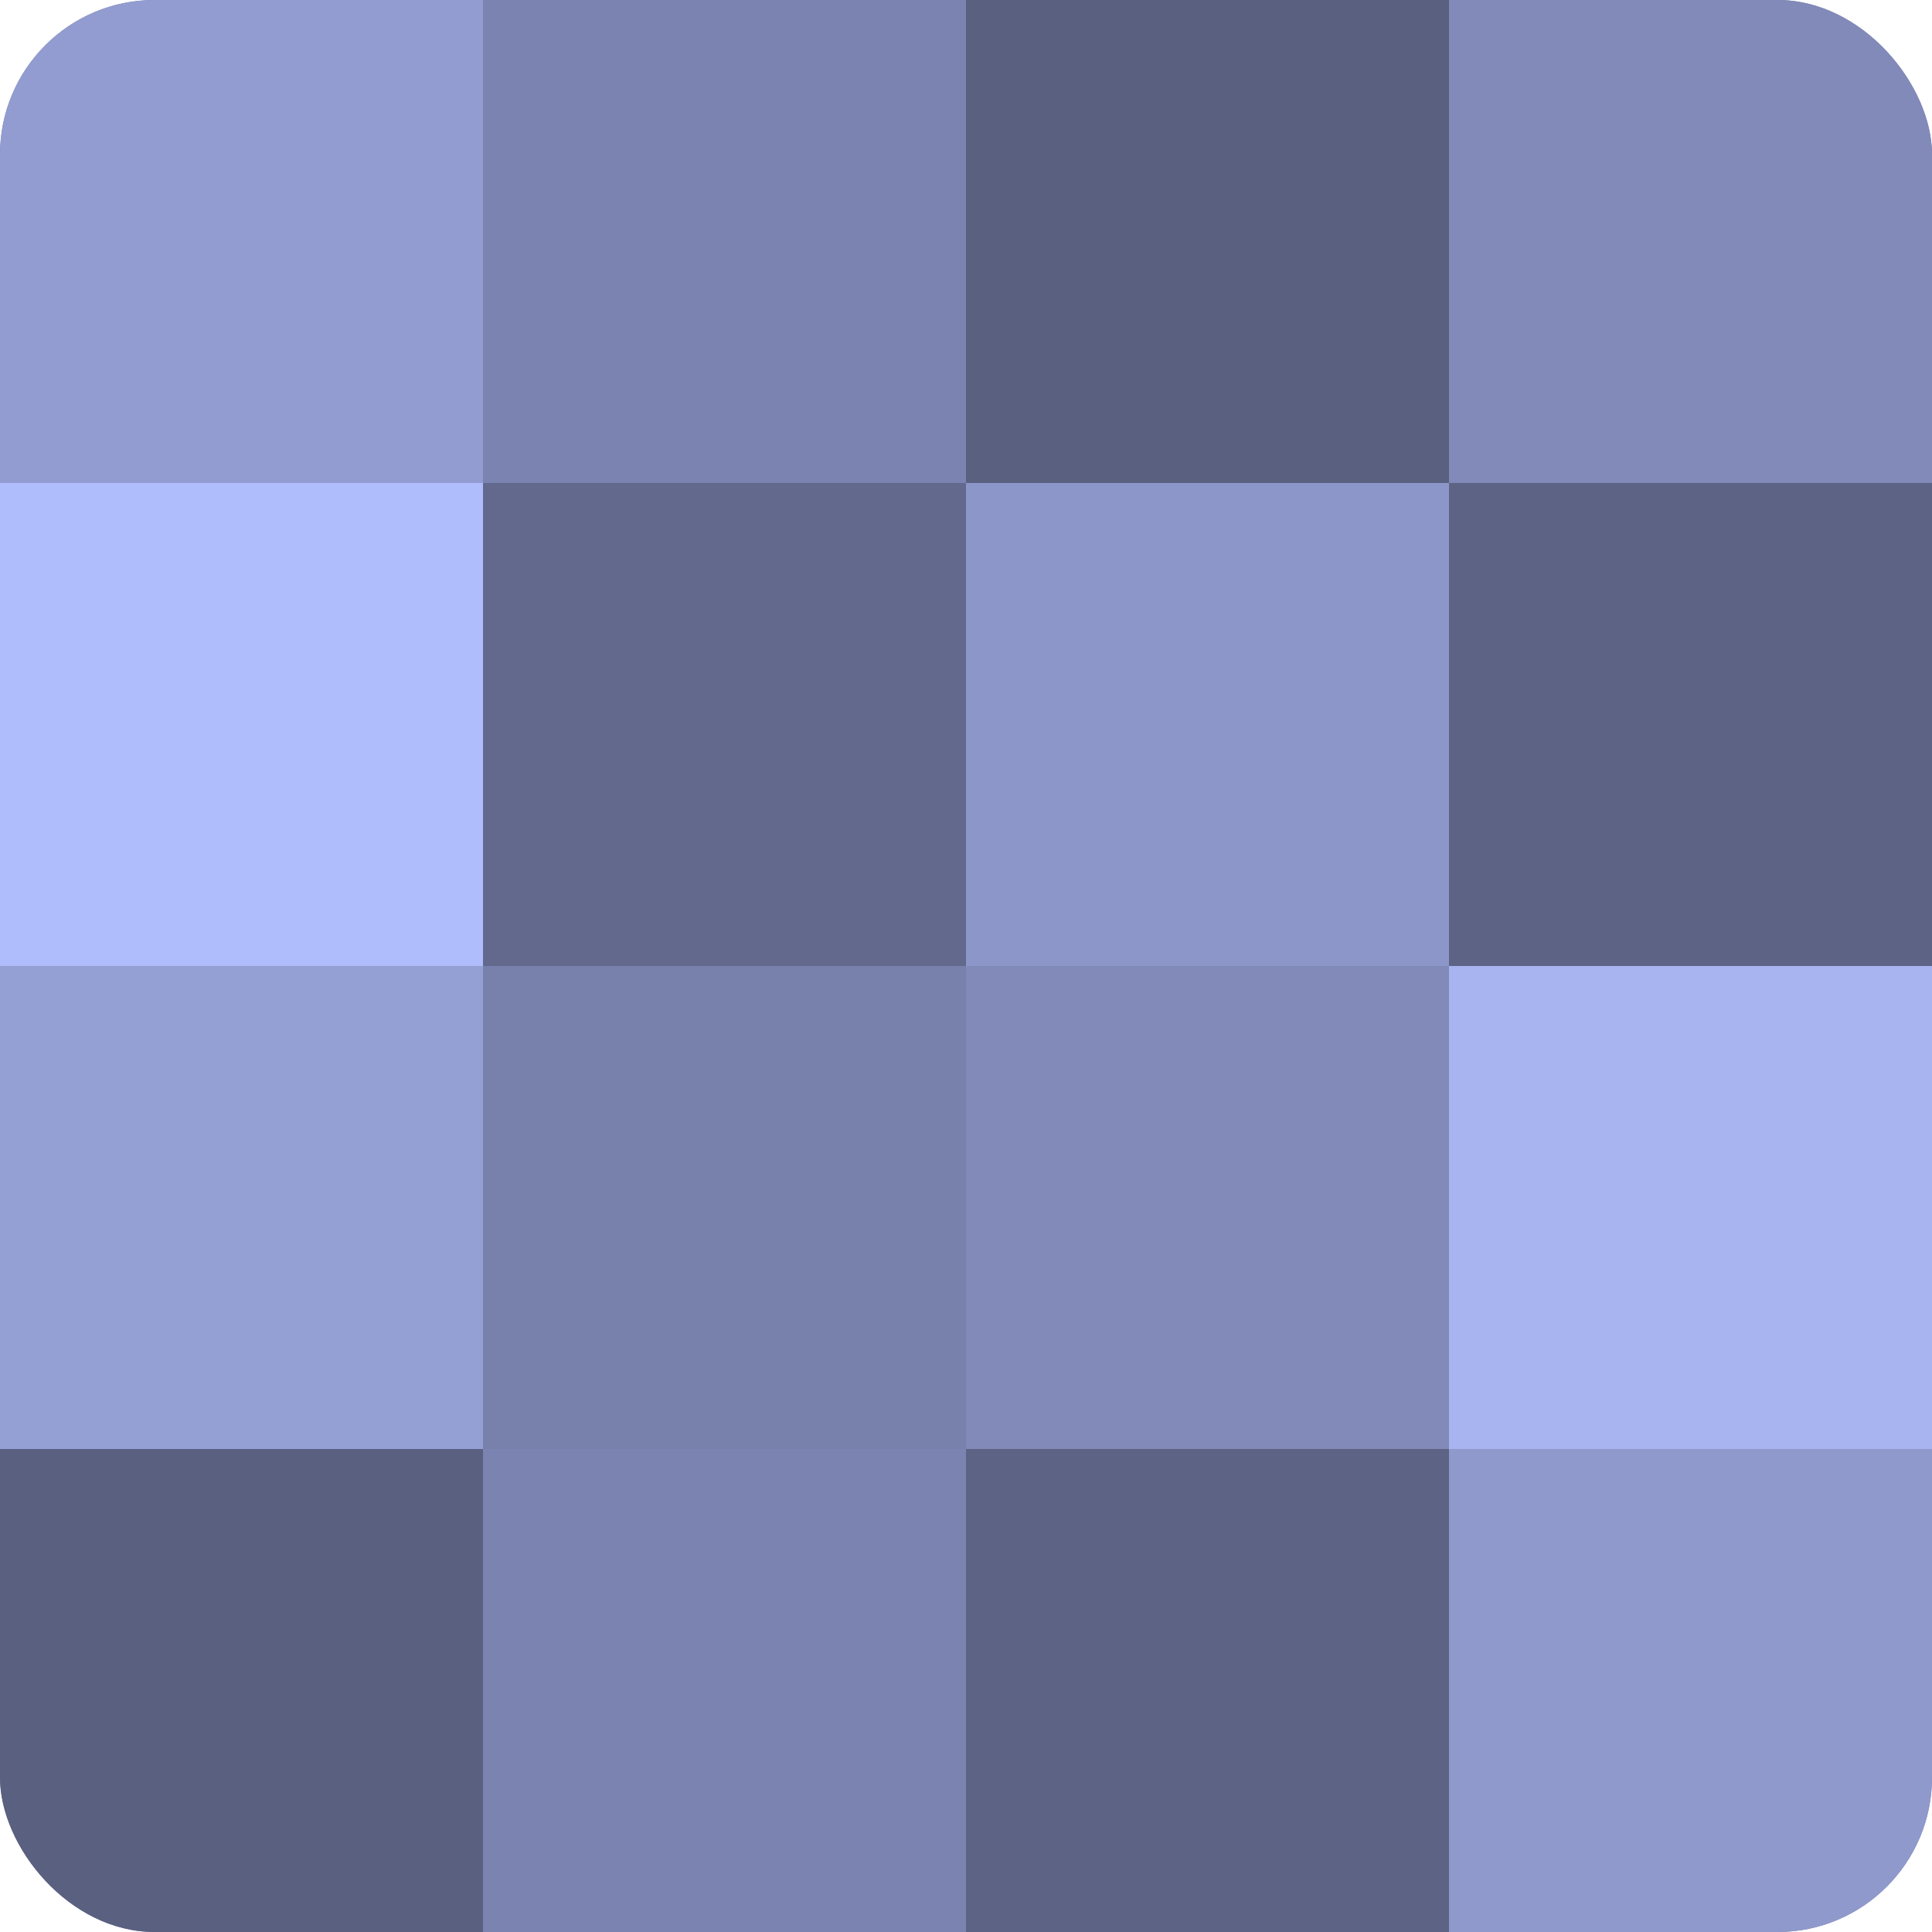 <?xml version="1.0" encoding="UTF-8"?>
<svg xmlns="http://www.w3.org/2000/svg" width="60" height="60" viewBox="0 0 100 100" preserveAspectRatio="xMidYMid meet"><defs><clipPath id="c" width="100" height="100"><rect width="100" height="100" rx="8" ry="8"/></clipPath></defs><g clip-path="url(#c)"><rect width="100" height="100" fill="#7078a0"/><rect width="25" height="25" fill="#929cd0"/><rect y="25" width="25" height="25" fill="#b0bdfc"/><rect y="50" width="25" height="25" fill="#949fd4"/><rect y="75" width="25" height="25" fill="#5a6080"/><rect x="25" width="25" height="25" fill="#7b84b0"/><rect x="25" y="25" width="25" height="25" fill="#62698c"/><rect x="25" y="50" width="25" height="25" fill="#7881ac"/><rect x="25" y="75" width="25" height="25" fill="#7b84b0"/><rect x="50" width="25" height="25" fill="#5a6080"/><rect x="50" y="25" width="25" height="25" fill="#8c96c8"/><rect x="50" y="50" width="25" height="25" fill="#818ab8"/><rect x="50" y="75" width="25" height="25" fill="#5d6384"/><rect x="75" width="25" height="25" fill="#818ab8"/><rect x="75" y="25" width="25" height="25" fill="#5d6384"/><rect x="75" y="50" width="25" height="25" fill="#a8b4f0"/><rect x="75" y="75" width="25" height="25" fill="#8f99cc"/></g></svg>
